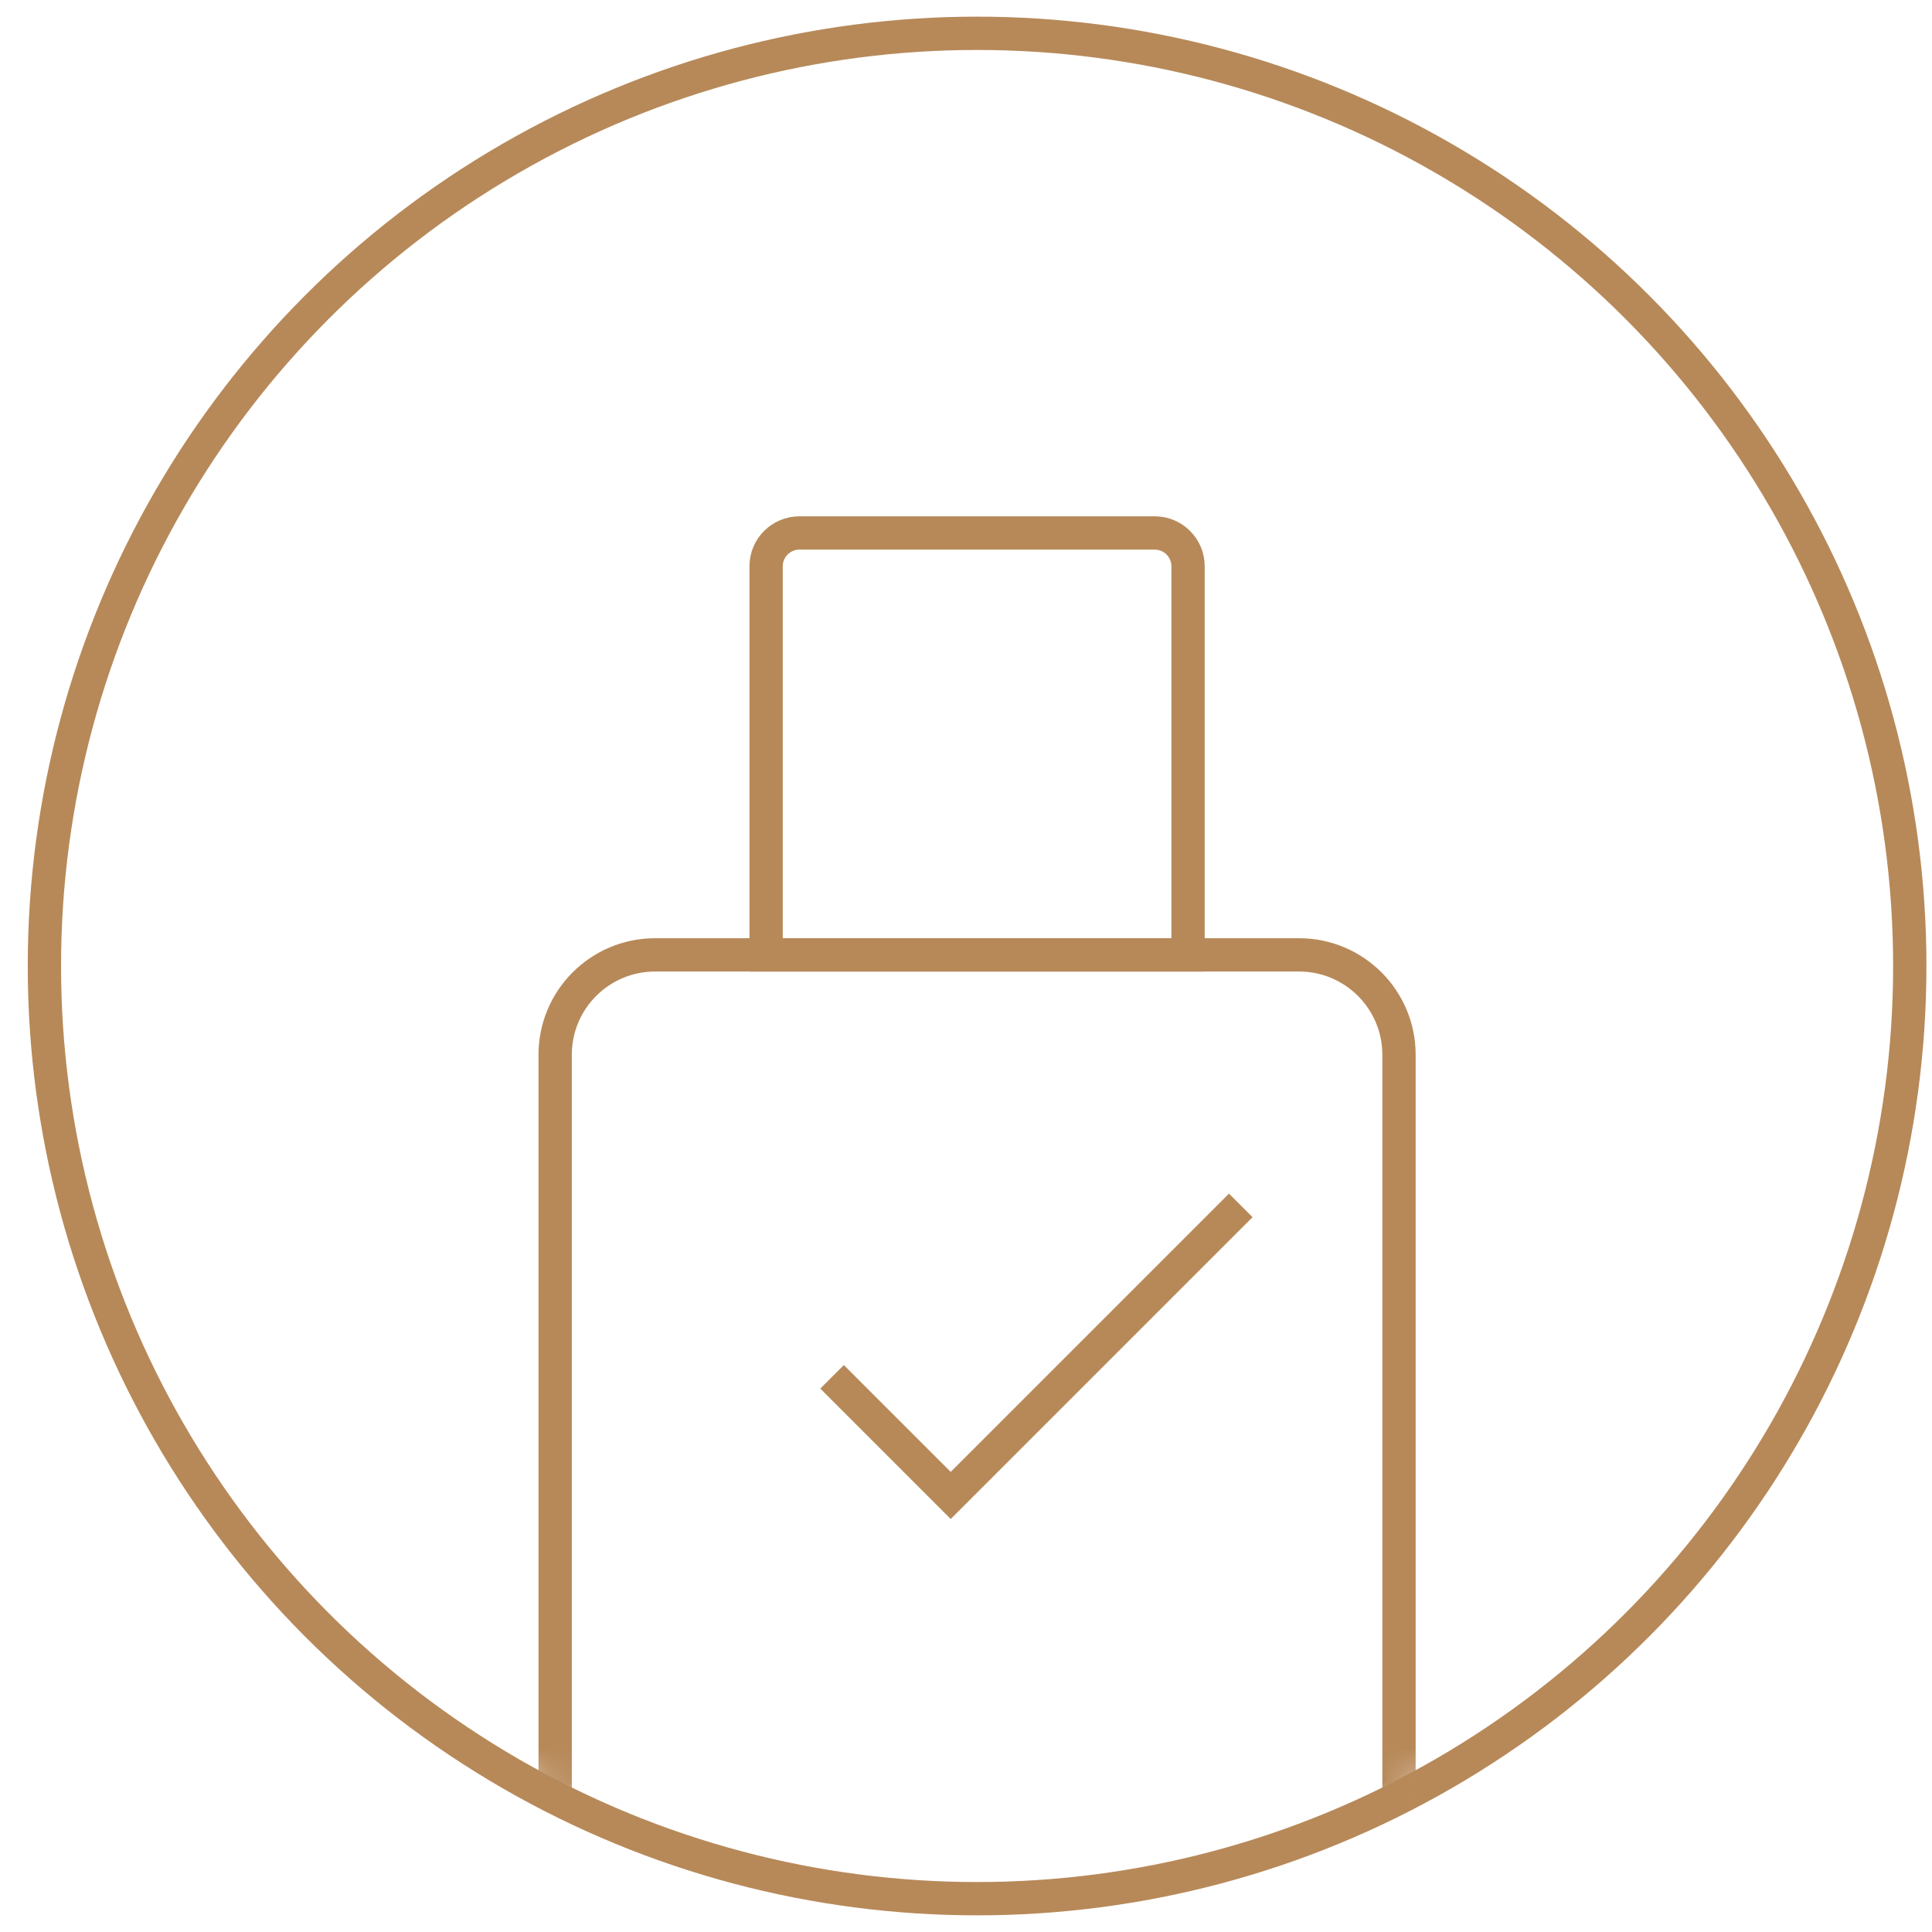 <svg width="58" height="58" viewBox="0 0 58 58" fill="none" xmlns="http://www.w3.org/2000/svg">
<circle cx="29.333" cy="29" r="28" stroke="#B78959"/>
<mask id="mask0_1364_2996" style="mask-type:alpha" maskUnits="userSpaceOnUse" x="1" y="1" width="57" height="56">
<circle cx="29.333" cy="29" r="28" fill="#B78959"/>
</mask>
<g mask="url(#mask0_1364_2996)">
<path d="M41.999 53.999V31.666C41.999 30.009 40.656 28.666 38.999 28.666H19.666C18.009 28.666 16.666 30.009 16.666 31.666V53.999M24.979 41.333L28.541 44.895L37.249 36.187" stroke="#B78959"/>
<path d="M22.999 17C22.999 16.448 23.447 16 23.999 16H34.666C35.218 16 35.666 16.448 35.666 17V28.667H22.999V17Z" stroke="#B78959"/>
</g>
</svg>
